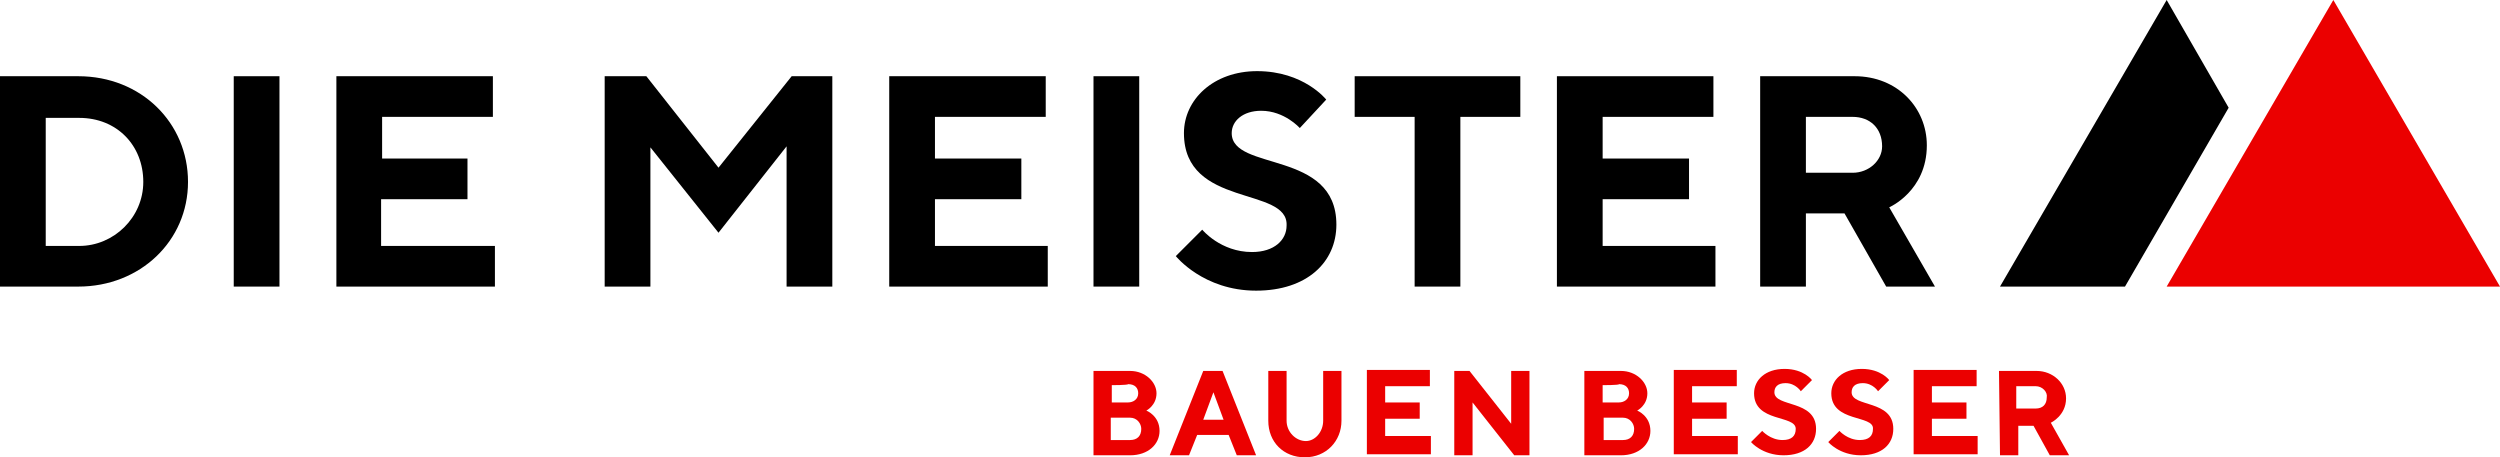 <?xml version="1.0" encoding="utf-8"?>
<!-- Generator: Adobe Illustrator 25.3.1, SVG Export Plug-In . SVG Version: 6.00 Build 0)  -->
<svg version="1.1" id="Ebene_1" xmlns="http://www.w3.org/2000/svg" xmlns:xlink="http://www.w3.org/1999/xlink" x="0px" y="0px"
	 viewBox="0 0 246 45" style="enable-background:new 0 0 246 45;" xml:space="preserve">
<style type="text/css">
	.st0{fill:#EB0000;}
</style>
<g>
	<g>
		<polygon class="st0" points="229.6,0 213.2,28.2 246,28.2 		"/>
		<polygon points="213.2,0 196.8,28.2 209.1,28.2 219.3,10.6 		"/>
	</g>
	<g>
		<path d="M7.7,7.5c6.2,0,10.8,4.6,10.8,10.4S13.8,28.2,7.7,28.2H0V7.5H7.7z M4.5,11.5v12.7h3.3c3.4,0,6.3-2.8,6.3-6.3
			c0-3.6-2.6-6.3-6.3-6.3H4.5V11.5z"/>
		<path d="M23,7.5h4.5v20.7H23V7.5z"/>
		<path d="M48.7,24.2v4H33.1V7.5h15.4v4H37.6v4.1H46v4h-8.5v4.6h11.1V24.2z"/>
		<path d="M77.9,7.5h4v20.7h-4.5V14.4l-6.7,8.5l-6.7-8.4v13.7h-4.5V7.5h4.1l7.1,9L77.9,7.5z"/>
		<path d="M103.1,24.2v4H87.5V7.5h15.4v4H92v4.1h8.5v4H92v4.6h11.1V24.2z"/>
		<path d="M107.6,7.5h4.5v20.7h-4.5V7.5z"/>
		<path d="M116.5,13.1c0-3.3,2.9-6.1,7.2-6.1c4.6,0,6.8,2.8,6.8,2.8l-2.6,2.8c0,0-1.5-1.7-3.8-1.7c-1.8,0-2.9,1-2.9,2.2
			c0,3.8,10.3,1.6,10.3,9c0,3.7-2.9,6.5-7.9,6.5c-5.2,0-7.9-3.4-7.9-3.4l2.6-2.6c0,0,1.8,2.2,4.9,2.2c2.2,0,3.4-1.2,3.4-2.6
			C126.8,18.3,116.5,20.5,116.5,13.1z"/>
		<path d="M149.6,7.5v4h-5.9v16.7h-4.5V11.5h-5.9v-4H149.6z"/>
		<path d="M168.8,24.2v4h-15.6V7.5h15.4v4h-10.9v4.1h8.5v4h-8.5v4.6h11.1V24.2z"/>
		<path d="M173.3,7.5h9.2c4.2,0,7.1,3.1,7.1,6.8c0,4.5-3.7,6.1-3.7,6.1l4.5,7.8h-4.8l-4.1-7.2h-3.8v7.2h-4.5V7.5H173.3z M182.3,11.5
			h-4.6V17h4.6c1.6,0,2.9-1.2,2.9-2.6C185.2,12.6,184,11.5,182.3,11.5z"/>
	</g>
	<g>
		<path class="st0" d="M107.6,44.8v-8.3h3.6c1.5,0,2.6,1.1,2.6,2.2c0,1.2-1,1.7-1,1.7s1.3,0.5,1.3,2c0,1.3-1.1,2.4-2.9,2.4H107.6z
			 M109.4,37.9v1.7h1.6c0.5,0,1-0.3,1-0.9c0-0.5-0.3-0.9-1-0.9C111,37.9,109.4,37.9,109.4,37.9z M111.2,43.3c0.7,0,1.1-0.4,1.1-1.1
			c0-0.5-0.4-1.1-1.1-1.1h-1.9v2.2H111.2z"/>
		<path class="st0" d="M117.8,42.8l-0.8,2h-1.9l3.3-8.3h1.9l3.3,8.3h-1.9l-0.8-2H117.8z M119.4,38.6l-1,2.7h2L119.4,38.6z"/>
		<path class="st0" d="M130.2,41.4v-4.9h1.8v4.9c0,2-1.5,3.6-3.6,3.6s-3.6-1.5-3.6-3.6v-4.9h1.8v4.9c0,1.1,0.9,2,1.9,2
			C129.4,43.4,130.2,42.5,130.2,41.4z"/>
		<path class="st0" d="M140.8,43.1v1.6h-6.3v-8.3h6.2v1.6h-4.4v1.6h3.4v1.6h-3.4v1.7H140.8z"/>
		<path class="st0" d="M150.5,36.5v8.3h-1.5l-4.1-5.2v5.2h-1.8v-8.3h1.5l4.1,5.2v-5.2C148.7,36.5,150.5,36.5,150.5,36.5z"/>
		<path class="st0" d="M155.9,44.8v-8.3h3.6c1.5,0,2.6,1.1,2.6,2.2c0,1.2-1,1.7-1,1.7s1.3,0.5,1.3,2c0,1.3-1.1,2.4-2.9,2.4H155.9z
			 M157.7,37.9v1.7h1.6c0.5,0,1-0.3,1-0.9c0-0.5-0.3-0.9-1-0.9C159.4,37.9,157.7,37.9,157.7,37.9z M159.7,43.3
			c0.7,0,1.1-0.4,1.1-1.1c0-0.5-0.4-1.1-1.1-1.1h-1.9v2.2H159.7z"/>
		<path class="st0" d="M171,43.1v1.6h-6.3v-8.3h6.2v1.6h-4.4v1.6h3.4v1.6h-3.4v1.7H171z"/>
		<path class="st0" d="M172.6,38.7c0-1.3,1.1-2.4,3-2.4s2.7,1.1,2.7,1.1l-1.1,1.1c0,0-0.5-0.8-1.5-0.8c-0.8,0-1.1,0.4-1.1,0.9
			c0,1.5,4.1,0.7,4.1,3.6c0,1.5-1.1,2.6-3.2,2.6c-2.1,0-3.2-1.3-3.2-1.3l1.1-1.1c0,0,0.8,0.9,2,0.9c0.9,0,1.3-0.4,1.3-1.1
			C176.7,40.8,172.6,41.6,172.6,38.7z"/>
		<path class="st0" d="M180.2,38.7c0-1.3,1.1-2.4,3-2.4s2.7,1.1,2.7,1.1l-1.1,1.1c0,0-0.5-0.8-1.5-0.8c-0.8,0-1.1,0.4-1.1,0.9
			c0,1.5,4.1,0.7,4.1,3.6c0,1.5-1.1,2.6-3.2,2.6c-2.1,0-3.2-1.3-3.2-1.3l1.1-1.1c0,0,0.8,0.9,2,0.9c0.9,0,1.3-0.4,1.3-1.1
			C184.4,40.8,180.2,41.6,180.2,38.7z"/>
		<path class="st0" d="M194.6,43.1v1.6h-6.3v-8.3h6.2v1.6h-4.4v1.6h3.4v1.6h-3.4v1.7H194.6z"/>
		<path class="st0" d="M196.7,36.5h3.7c1.6,0,2.9,1.2,2.9,2.7c0,1.7-1.5,2.4-1.5,2.4l1.8,3.2h-1.9l-1.6-2.9h-1.5v2.9h-1.8
			L196.7,36.5L196.7,36.5z M200.3,38h-1.9v2.2h1.9c0.7,0,1.1-0.4,1.1-1.1C201.5,38.6,201,38,200.3,38z"/>
	</g>
</g>
</svg>
